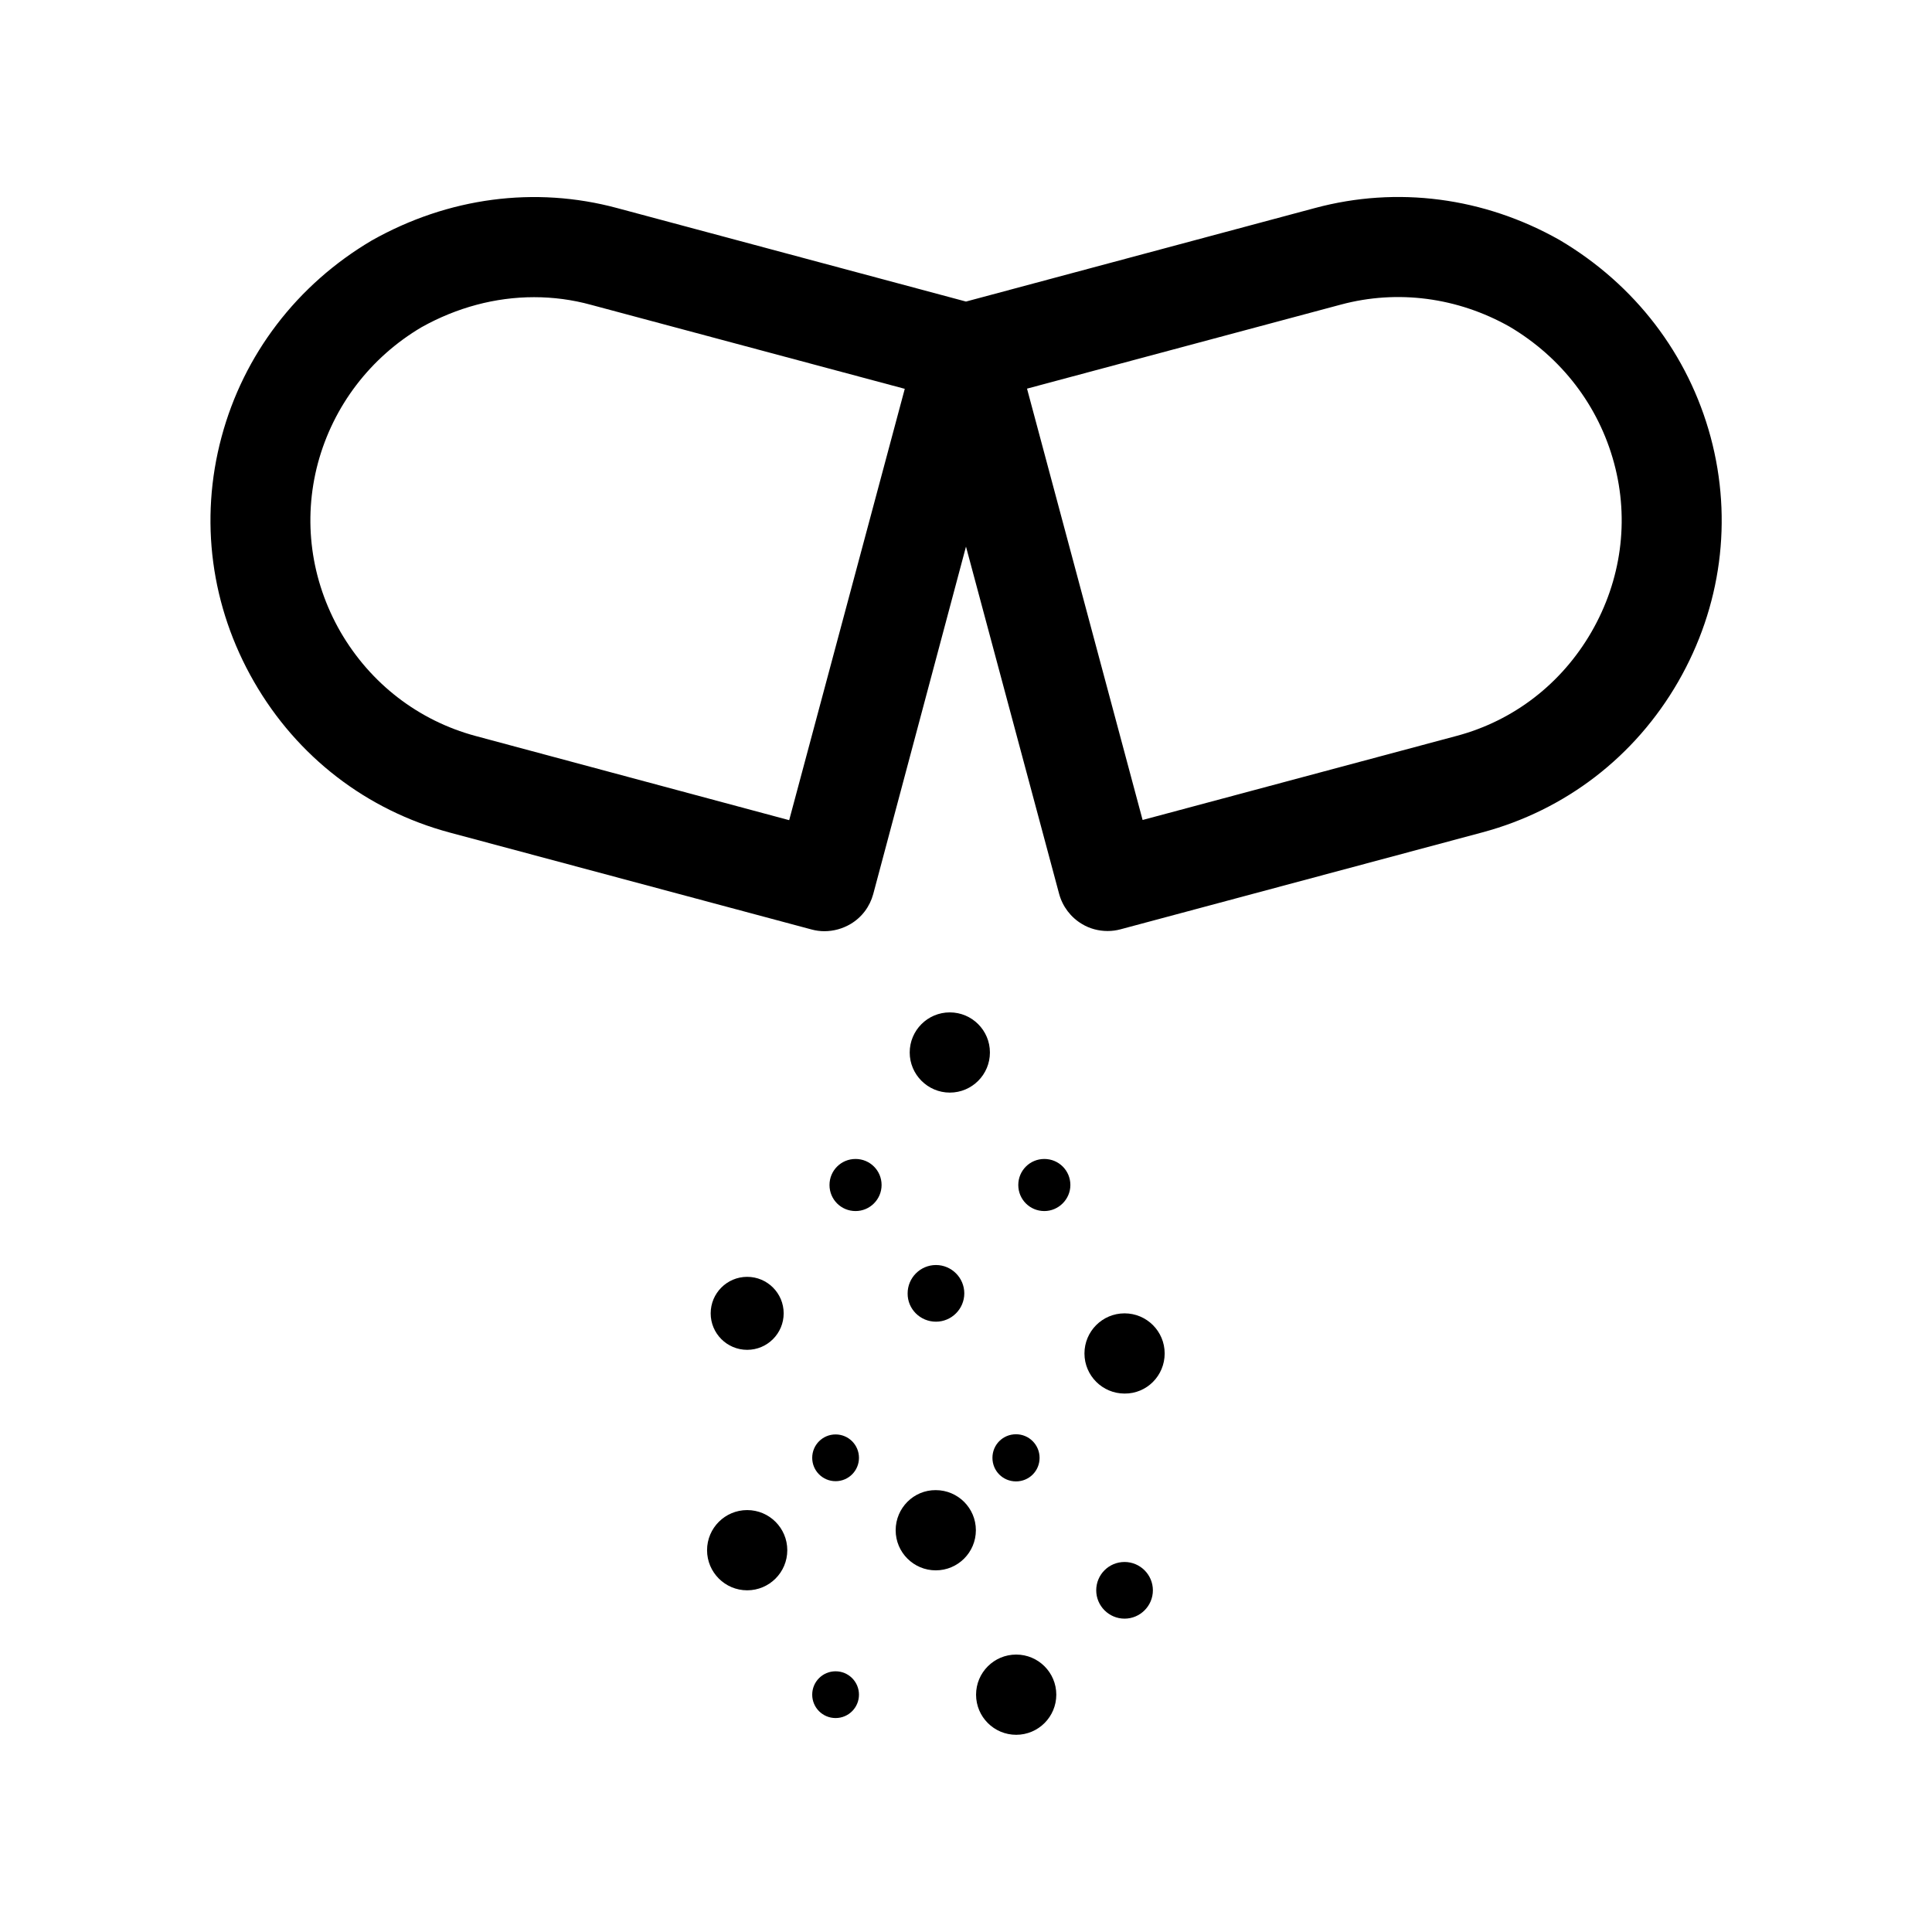 <?xml version="1.0" encoding="UTF-8"?>
<!-- The Best Svg Icon site in the world: iconSvg.co, Visit us! https://iconsvg.co -->
<svg fill="#000000" width="800px" height="800px" version="1.1" viewBox="144 144 512 512" xmlns="http://www.w3.org/2000/svg">
 <g>
  <path d="m263.16 364.63 95.926 25.695c1.109 0.301 2.266 0.453 3.375 0.453 2.418 0 4.836-0.656 6.953-1.914 2.973-1.762 5.09-4.586 5.996-7.91l24.586-92.098 24.688 92.047c0.906 3.324 3.074 6.195 6.047 7.961 2.066 1.258 4.434 1.863 6.801 1.863 1.16 0 2.316-0.152 3.426-0.453l95.926-25.695c21.965-5.894 40.406-20.051 51.844-39.902 11.438-19.852 14.508-42.875 8.613-64.84-5.894-21.867-20-40.406-40.055-52.246-20.051-11.336-43.074-14.309-64.789-8.465l-92.5 24.789-92.5-24.789c-21.715-5.844-44.738-2.82-64.992 8.613-19.801 11.688-33.957 30.23-39.801 52.094-5.894 21.965-2.82 44.988 8.613 64.84 11.438 19.902 29.879 34.062 51.844 39.957zm236.19-139.91c15.012-4.031 30.934-1.914 44.688 5.844 13.805 8.16 23.629 21.008 27.711 36.172 4.082 15.113 1.914 31.035-5.996 44.738-7.91 13.703-20.605 23.527-35.77 27.559l-83.18 22.27-30.633-114.31zm-271.1 42.02c4.082-15.164 13.906-28.012 27.457-36.023 9.371-5.238 19.598-7.961 29.824-7.961 5.039 0 10.125 0.656 15.062 2.016l83.18 22.27-30.633 114.31-83.125-22.316c-15.113-4.082-27.809-13.855-35.77-27.559-7.91-13.754-10.027-29.625-5.996-44.738z"/>
  <path d="m377.63 458.04c0-3.828-3.074-6.902-6.902-6.902-3.828 0-6.902 3.074-6.902 6.902 0 3.828 3.074 6.902 6.902 6.902 3.828 0 6.902-3.125 6.902-6.902z"/>
  <path d="m427.66 458.04c0-3.828-3.074-6.902-6.902-6.902s-6.902 3.074-6.902 6.902c0 3.828 3.074 6.902 6.902 6.902 3.781 0 6.902-3.125 6.902-6.902z"/>
  <path d="m392.04 494.26c4.133 0 7.508-3.375 7.508-7.508 0-4.133-3.375-7.508-7.508-7.508-4.133 0-7.508 3.375-7.508 7.508-0.051 4.133 3.324 7.508 7.508 7.508z"/>
  <path d="m419.5 530.34c0-3.426-2.769-6.246-6.246-6.246s-6.246 2.769-6.246 6.246c0 3.477 2.769 6.246 6.246 6.246s6.246-2.773 6.246-6.246z"/>
  <path d="m365.44 524.14c-3.426 0-6.195 2.769-6.195 6.195s2.769 6.195 6.195 6.195 6.195-2.769 6.195-6.195-2.769-6.195-6.195-6.195z"/>
  <path d="m452.65 502.68c0-5.894-4.785-10.629-10.629-10.629-5.894 0-10.629 4.785-10.629 10.629 0 5.894 4.785 10.629 10.629 10.629 5.891 0.051 10.629-4.734 10.629-10.629z"/>
  <path d="m395.71 433.55c5.894 0 10.629-4.785 10.629-10.629 0-5.894-4.785-10.629-10.629-10.629-5.894 0-10.629 4.785-10.629 10.629s4.785 10.629 10.629 10.629z"/>
  <path d="m342.01 501.72c5.34 0 9.672-4.332 9.672-9.672s-4.332-9.672-9.672-9.672c-5.34 0-9.672 4.332-9.672 9.672-0.004 5.34 4.328 9.672 9.672 9.672z"/>
  <path d="m381.36 549.53c0 5.894 4.785 10.629 10.629 10.629 5.894 0 10.629-4.785 10.629-10.629 0-5.894-4.785-10.629-10.629-10.629-5.844-0.051-10.629 4.734-10.629 10.629z"/>
  <path d="m423.93 593.11c0 5.871-4.758 10.629-10.629 10.629-5.871 0-10.633-4.758-10.633-10.629s4.762-10.633 10.633-10.633c5.871 0 10.629 4.762 10.629 10.633"/>
  <path d="m365.44 586.91c-3.426 0-6.195 2.769-6.195 6.195s2.769 6.195 6.195 6.195 6.195-2.769 6.195-6.195c0-3.422-2.769-6.195-6.195-6.195z"/>
  <path d="m434.51 565.45c0 4.133 3.375 7.508 7.508 7.508s7.508-3.375 7.508-7.508c0-4.133-3.375-7.508-7.508-7.508-4.18 0-7.508 3.375-7.508 7.508z"/>
  <path d="m352.64 554.82c0 5.871-4.758 10.629-10.629 10.629-5.871 0-10.633-4.758-10.633-10.629 0-5.871 4.762-10.633 10.633-10.633 5.871 0 10.629 4.762 10.629 10.633"/>
 </g>
</svg>